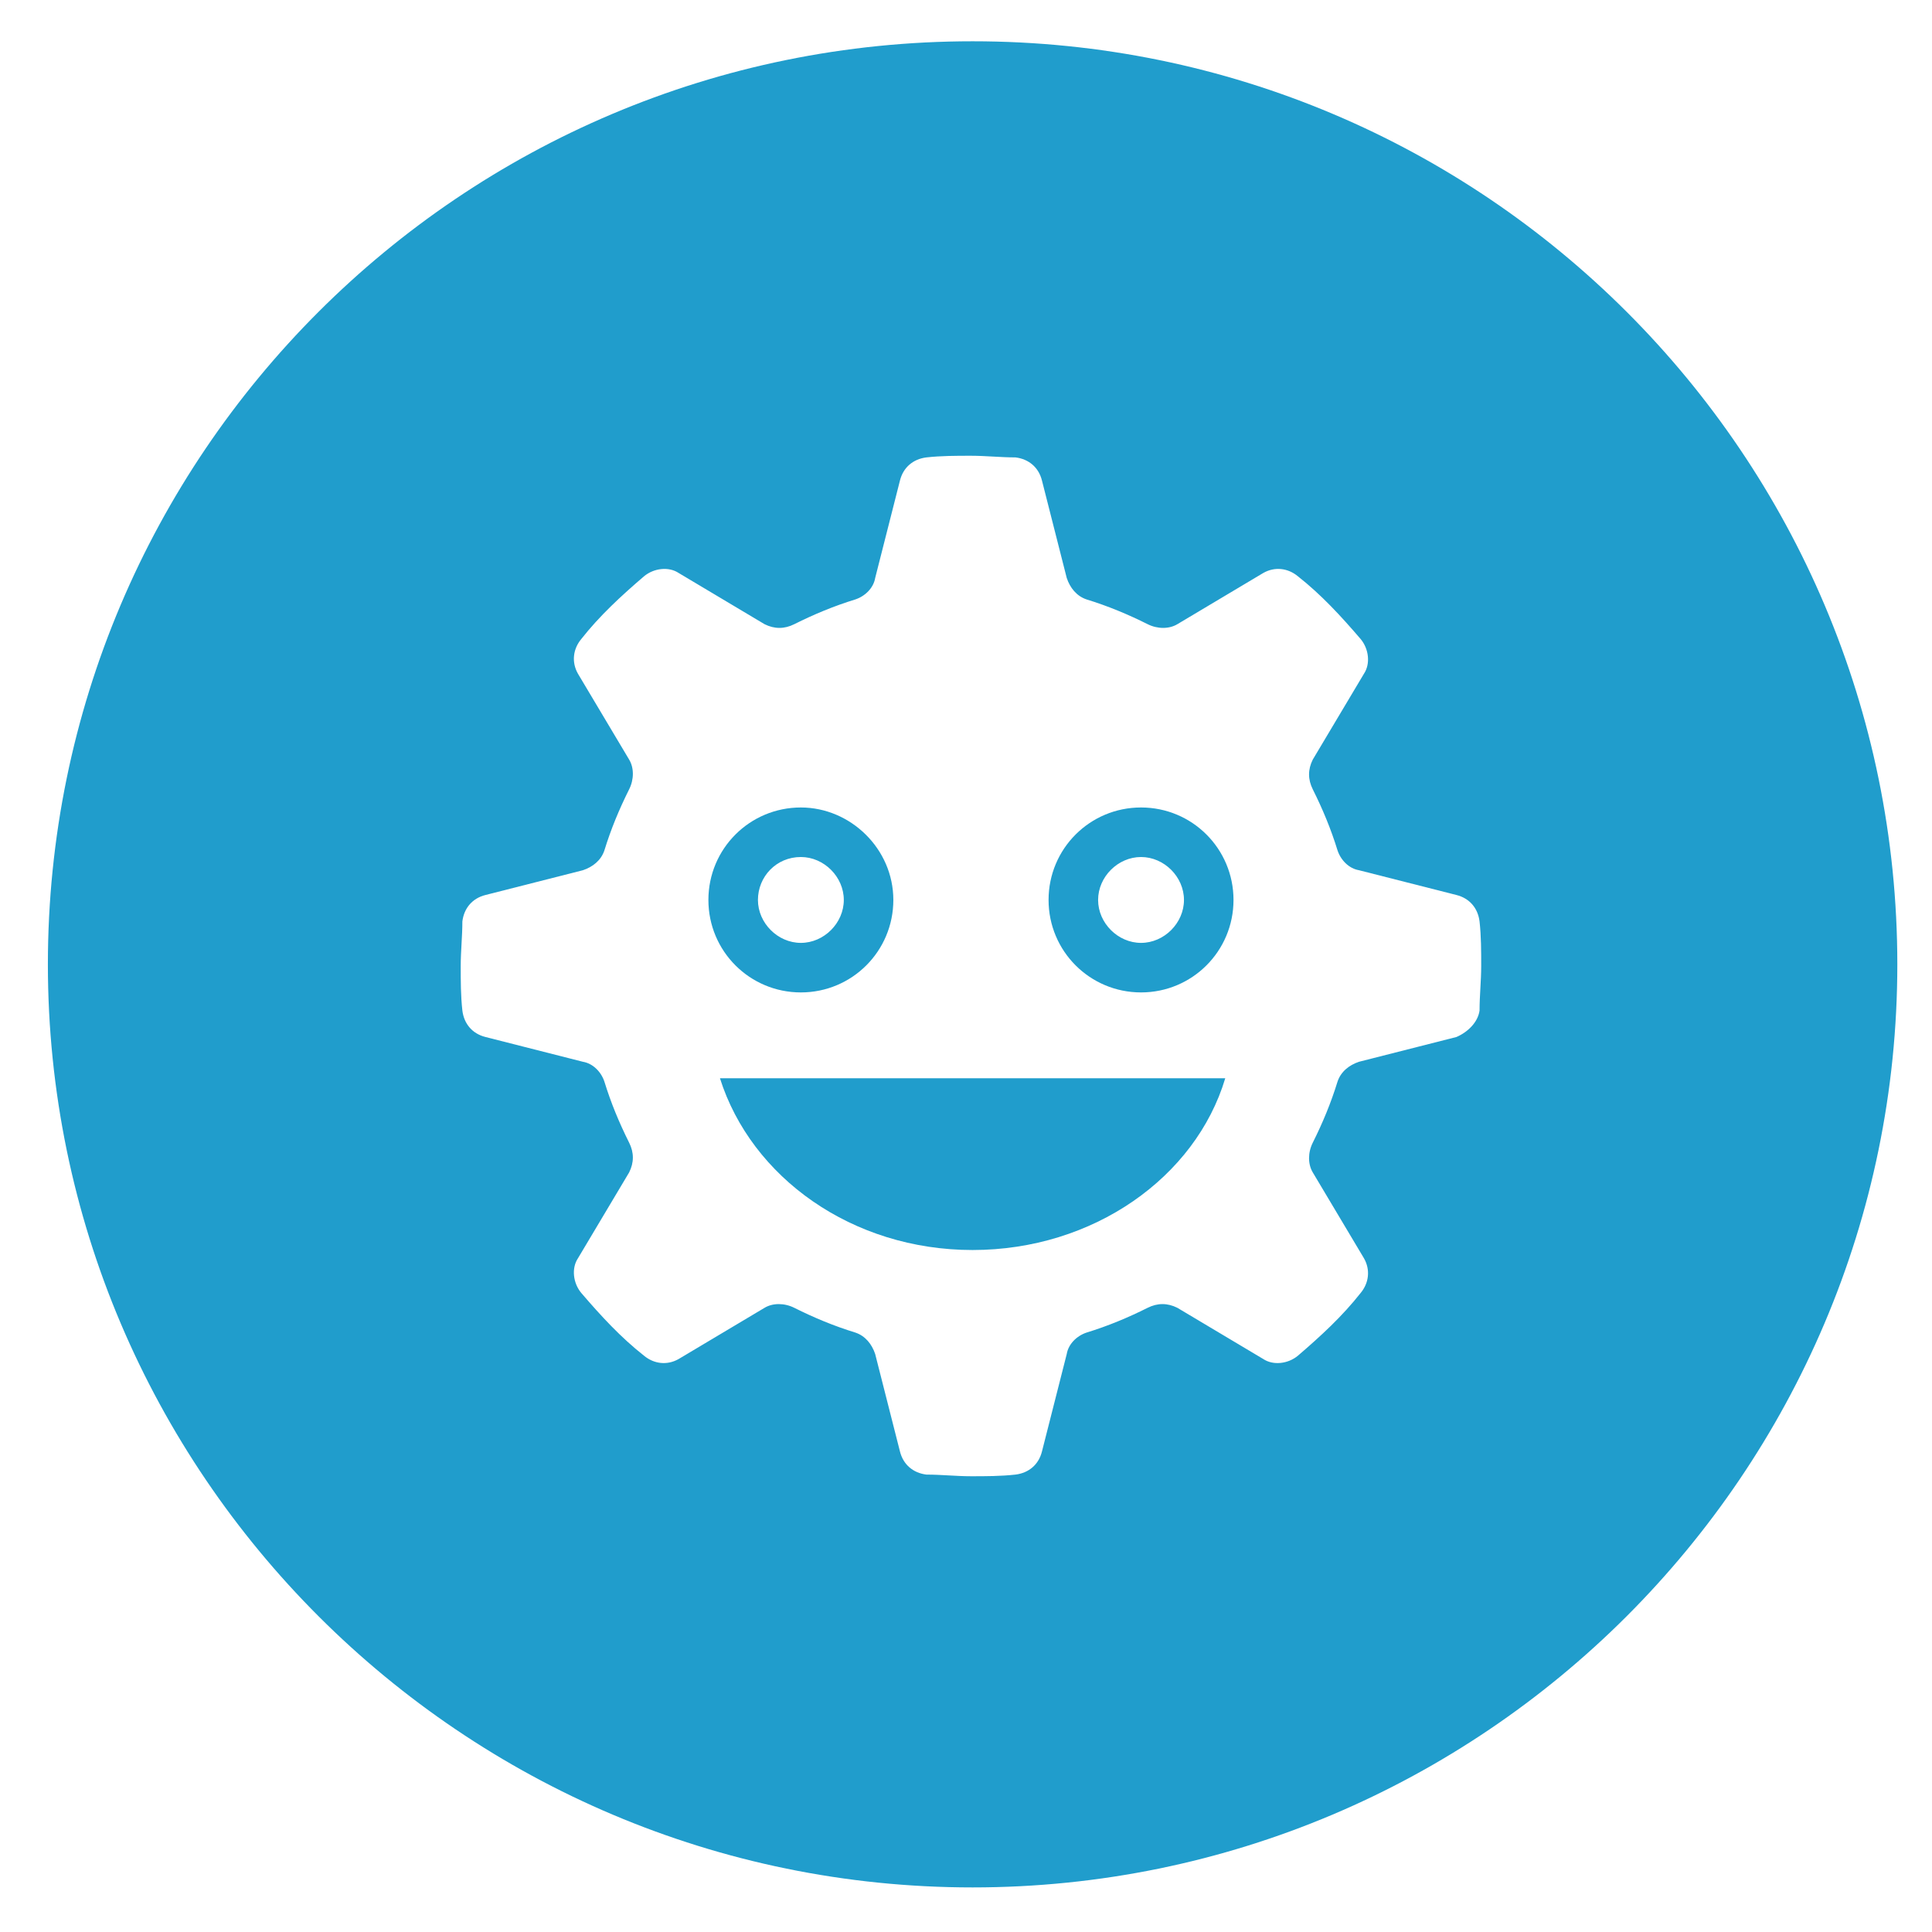 <?xml version="1.0" encoding="utf-8"?>
<!-- Generator: Adobe Illustrator 19.1.0, SVG Export Plug-In . SVG Version: 6.00 Build 0)  -->
<svg version="1.1" id="systeme" xmlns="http://www.w3.org/2000/svg" xmlns:xlink="http://www.w3.org/1999/xlink" x="0px" y="0px"
	 viewBox="-341 342 117 117" style="enable-background:new -341 342 117 117;" xml:space="preserve">
<style type="text/css">
	.st0{fill:#209DCC;}
</style>
<path class="st0" d="M-282.1,344.5c-31,0-56,25.1-56,55.9c0,30.8,25.1,55.9,56,55.9s56-25.1,56-55.9
	C-226.1,369.6-251.1,344.5-282.1,344.5z M-252.8,404.8l-5.9,1.5c-0.6,0.2-1.1,0.6-1.3,1.2c-0.4,1.3-0.9,2.5-1.5,3.7
	c-0.3,0.6-0.3,1.3,0,1.8l3.1,5.2c0.4,0.7,0.3,1.5-0.2,2.1c-1.1,1.4-2.4,2.6-3.8,3.8c-0.6,0.5-1.5,0.6-2.1,0.2l-5.2-3.1
	c-0.6-0.3-1.2-0.3-1.8,0c-1.2,0.6-2.4,1.1-3.7,1.5c-0.6,0.2-1.1,0.7-1.2,1.3l-1.5,5.9c-0.2,0.8-0.8,1.3-1.6,1.4
	c-0.9,0.1-1.8,0.1-2.7,0.1s-1.8-0.1-2.7-0.1c-0.8-0.1-1.4-0.6-1.6-1.4l-1.5-5.9c-0.2-0.6-0.6-1.1-1.2-1.3c-1.3-0.4-2.5-0.9-3.7-1.5
	c-0.6-0.3-1.3-0.3-1.8,0l-5.2,3.1c-0.7,0.4-1.5,0.3-2.1-0.2c-1.4-1.1-2.6-2.4-3.8-3.8c-0.5-0.6-0.6-1.5-0.2-2.1l3.1-5.2
	c0.3-0.6,0.3-1.2,0-1.8c-0.6-1.2-1.1-2.4-1.5-3.7c-0.2-0.6-0.7-1.1-1.3-1.2l-5.9-1.5c-0.8-0.2-1.3-0.8-1.4-1.6
	c-0.1-0.9-0.1-1.8-0.1-2.7s0.1-1.8,0.1-2.7c0.1-0.8,0.6-1.4,1.4-1.6l5.9-1.5c0.6-0.2,1.1-0.6,1.3-1.2c0.4-1.3,0.9-2.5,1.5-3.7
	c0.3-0.6,0.3-1.3,0-1.8l-3.1-5.2c-0.4-0.7-0.3-1.5,0.2-2.1c1.1-1.4,2.4-2.6,3.8-3.8c0.6-0.5,1.5-0.6,2.1-0.2l5.2,3.1
	c0.6,0.3,1.2,0.3,1.8,0c1.2-0.6,2.4-1.1,3.7-1.5c0.6-0.2,1.1-0.7,1.2-1.3l1.5-5.9c0.2-0.8,0.8-1.3,1.6-1.4c0.9-0.1,1.8-0.1,2.7-0.1
	c0.9,0,1.8,0.1,2.7,0.1c0.8,0.1,1.4,0.6,1.6,1.4l1.5,5.9c0.2,0.6,0.6,1.1,1.2,1.3c1.3,0.4,2.5,0.9,3.7,1.5c0.6,0.3,1.3,0.3,1.8,0
	l5.2-3.1c0.7-0.4,1.5-0.3,2.1,0.2c1.4,1.1,2.6,2.4,3.8,3.8c0.5,0.6,0.6,1.5,0.2,2.1l-3.1,5.2c-0.3,0.6-0.3,1.2,0,1.8
	c0.6,1.2,1.1,2.4,1.5,3.7c0.2,0.6,0.7,1.1,1.3,1.2l5.9,1.5c0.8,0.2,1.3,0.8,1.4,1.6c0.1,0.9,0.1,1.8,0.1,2.7s-0.1,1.8-0.1,2.7
	C-251.5,403.9-252.1,404.5-252.8,404.8z"/>
<path class="st0" d="M-282.1,417.7c7.3,0,13.5-4.4,15.3-10.4h-30.6C-295.5,413.3-289.4,417.7-282.1,417.7z"/>
<path class="st0" d="M-271.9,390.9c-3.1,0-5.6,2.5-5.6,5.6c0,3.1,2.5,5.6,5.6,5.6c3.1,0,5.6-2.5,5.6-5.6
	C-266.3,393.4-268.8,390.9-271.9,390.9z M-271.9,399.1c-1.4,0-2.6-1.2-2.6-2.6c0-1.4,1.2-2.6,2.6-2.6c1.4,0,2.6,1.2,2.6,2.6
	C-269.3,397.9-270.5,399.1-271.9,399.1z"/>
<path class="st0" d="M-292.5,402.1c3.1,0,5.6-2.5,5.6-5.6c0-3.1-2.6-5.6-5.6-5.6c-3.1,0-5.6,2.5-5.6,5.6
	C-298.1,399.6-295.6,402.1-292.5,402.1z M-292.5,393.9c1.4,0,2.6,1.2,2.6,2.6c0,1.4-1.2,2.6-2.6,2.6c-1.4,0-2.6-1.2-2.6-2.6
	C-295.1,395.1-294,393.9-292.5,393.9z"/>
</svg>

